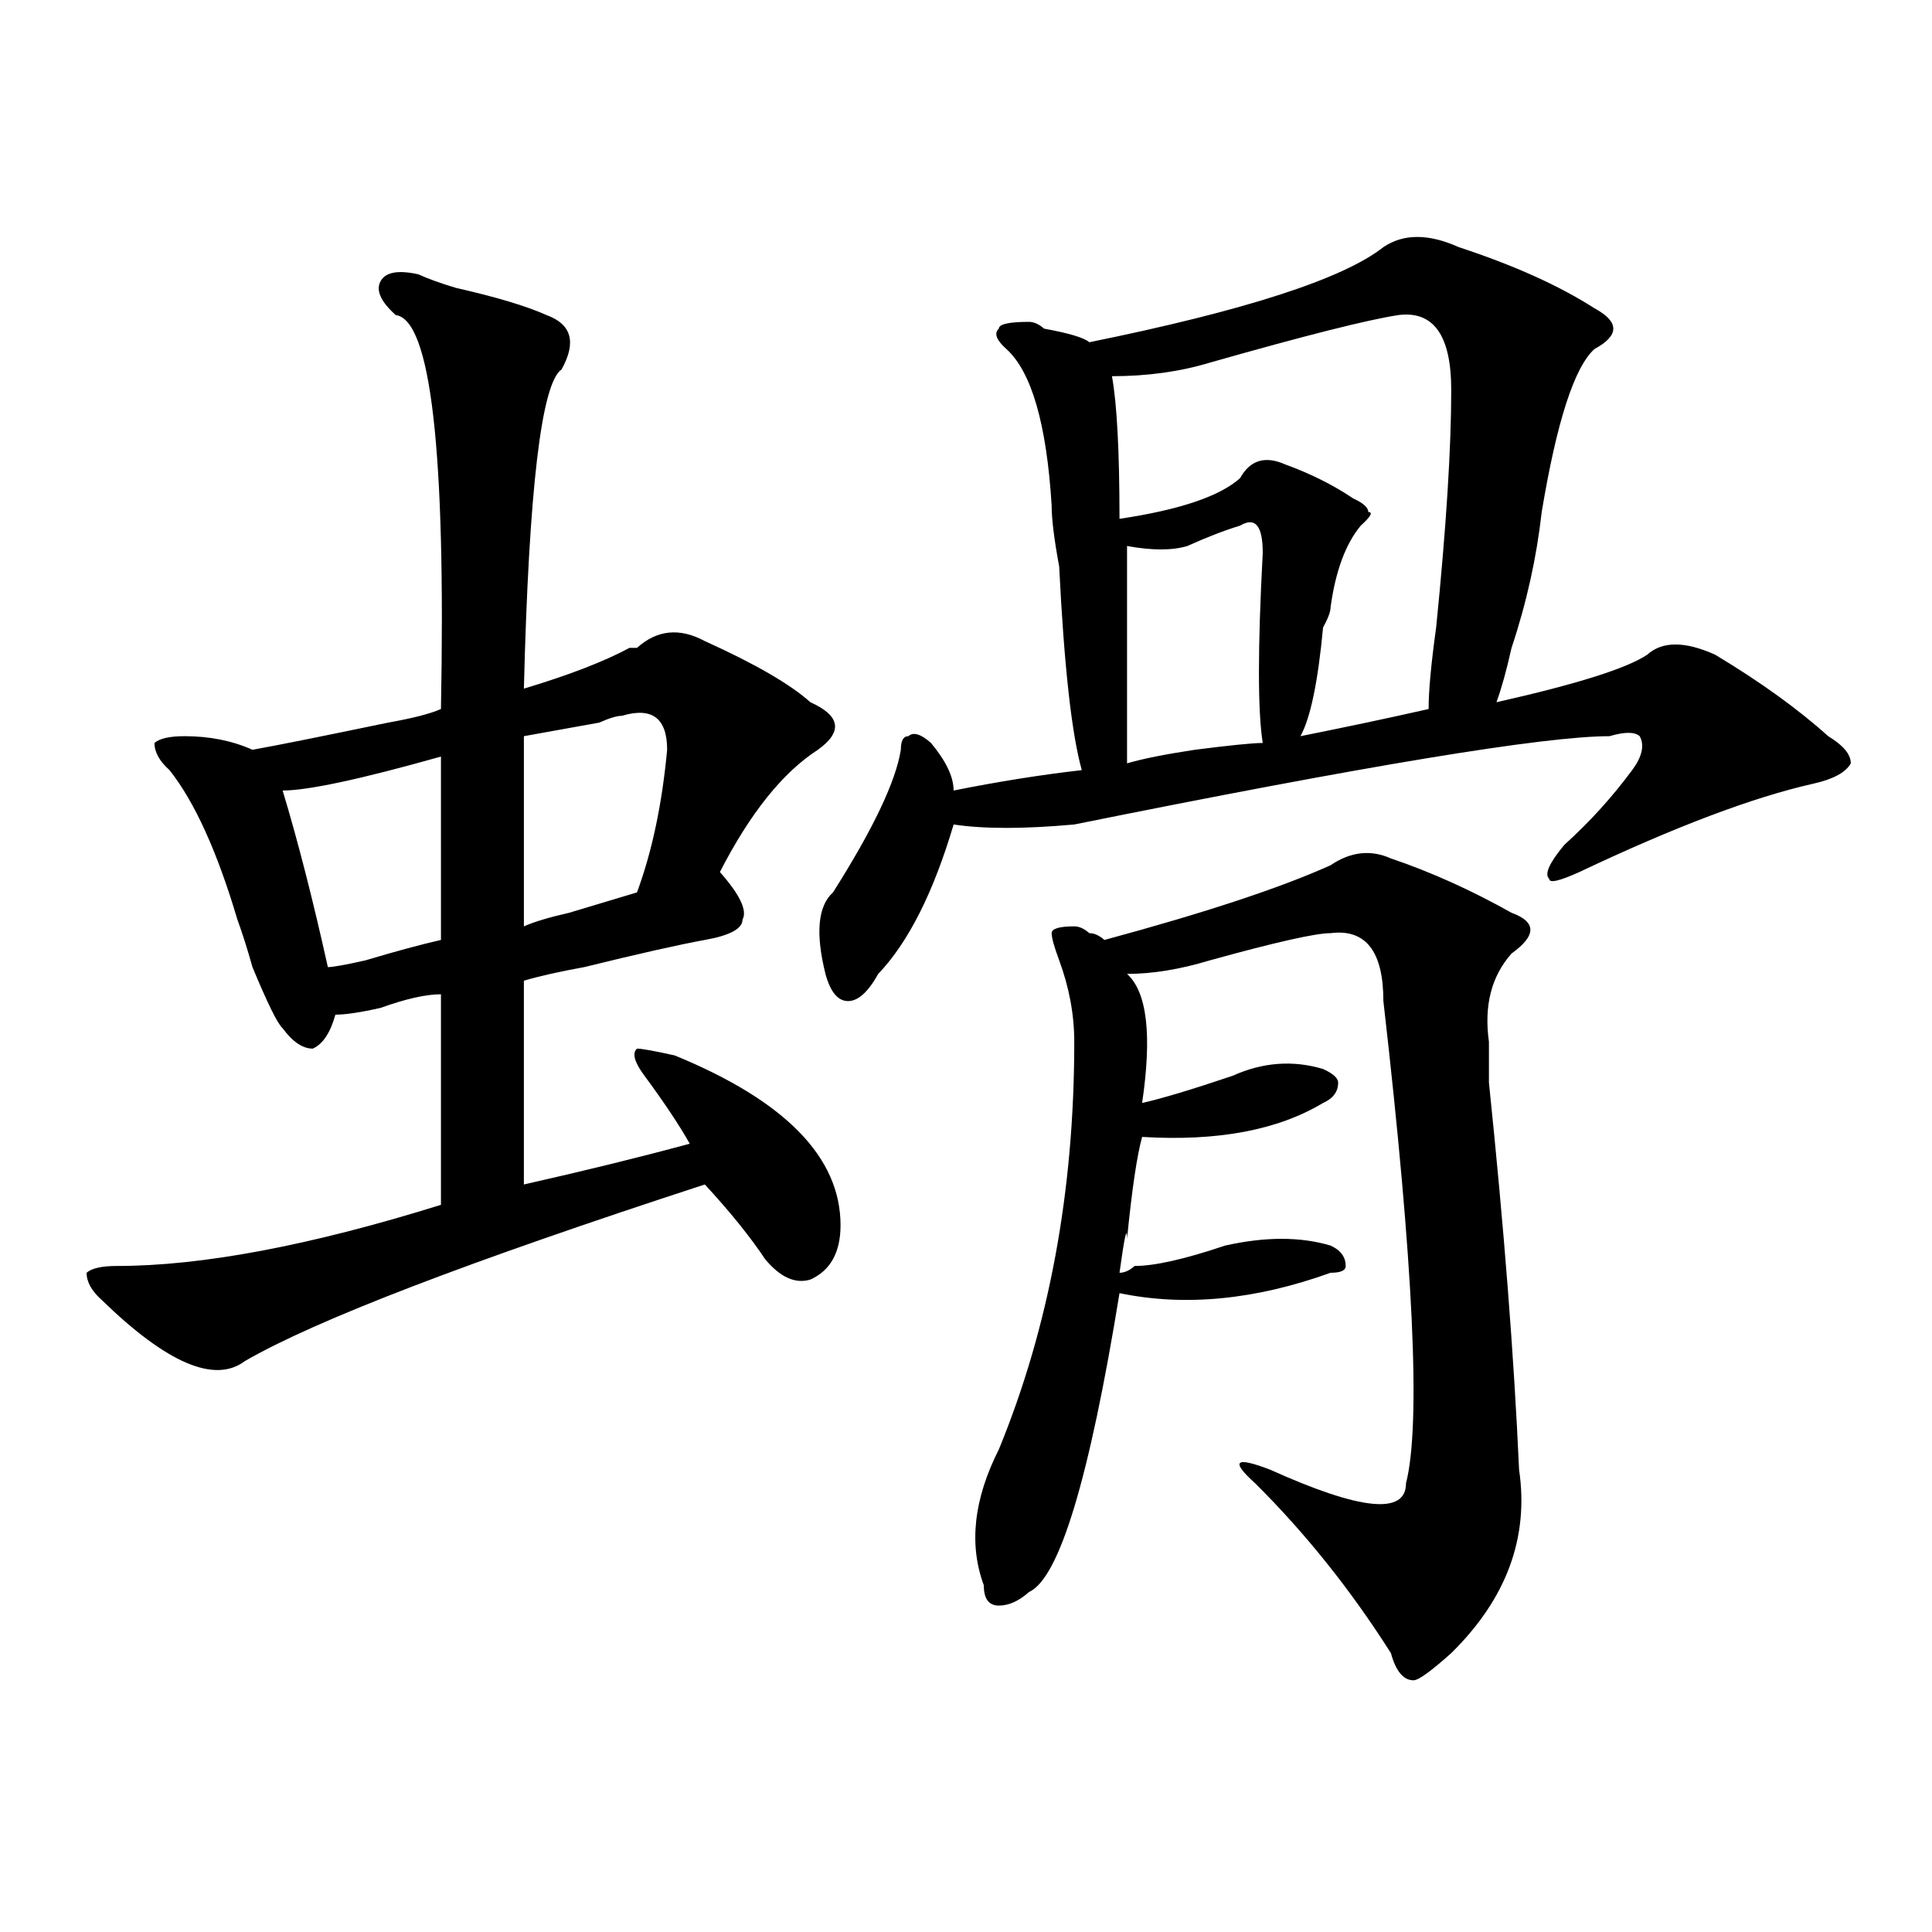 <?xml version="1.0" encoding="utf-8"?>
<!-- Generator: Adobe Illustrator 16.0.0, SVG Export Plug-In . SVG Version: 6.00 Build 0)  -->
<!DOCTYPE svg PUBLIC "-//W3C//DTD SVG 1.1//EN" "http://www.w3.org/Graphics/SVG/1.1/DTD/svg11.dtd">
<svg version="1.1" id="图层_1" xmlns="http://www.w3.org/2000/svg" xmlns:xlink="http://www.w3.org/1999/xlink" x="0px" y="0px"
	 width="1000px" height="1000px" viewBox="0 0 1000 1000" enable-background="new 0 0 1000 1000" xml:space="preserve">
<path d="M216.531,141.984c5.183,2.362,11.707,4.724,19.512,7.031c20.792,4.724,36.401,9.394,46.828,14.063
	c12.987,4.724,15.609,14.063,7.805,28.125c-10.427,7.031-16.95,62.128-19.512,165.234c23.414-7.031,41.585-14.063,54.633-21.094
	h3.902c10.366-9.339,22.073-10.547,35.121-3.516c25.976,11.755,44.206,22.302,54.633,31.641c15.609,7.031,16.89,15.271,3.902,24.609
	c-18.231,11.755-35.121,32.849-50.73,63.281c10.366,11.755,14.269,19.94,11.707,24.609c0,4.724-6.524,8.239-19.512,10.547
	c-13.048,2.362-33.841,7.031-62.438,14.063c-13.048,2.362-23.414,4.724-31.219,7.031c0,35.156,0,70.313,0,105.469
	c31.219-7.031,59.815-14.063,85.852-21.094c-5.243-9.339-13.048-21.094-23.414-35.156c-5.243-7.031-6.524-11.7-3.902-14.063
	c2.562,0,9.085,1.208,19.512,3.516c57.194,23.456,85.852,52.734,85.852,87.891c0,14.063-5.243,23.456-15.609,28.125
	c-7.805,2.362-15.609-1.153-23.414-10.547c-7.805-11.7-18.231-24.609-31.219-38.672c-122.313,39.88-201.642,70.313-238.043,91.406
	c-15.609,11.755-40.364,1.208-74.145-31.641c-5.243-4.669-7.805-9.339-7.805-14.063c2.562-2.308,7.805-3.516,15.609-3.516
	c44.206,0,100.12-10.547,167.801-31.641c0-42.188,0-78.497,0-108.984c-7.805,0-18.231,2.362-31.219,7.031
	c-10.427,2.362-18.231,3.516-23.414,3.516c-2.622,9.394-6.524,15.271-11.707,17.578c-5.243,0-10.427-3.516-15.609-10.547
	c-2.622-2.308-7.805-12.854-15.609-31.641c-2.622-9.339-5.243-17.578-7.805-24.609c-10.427-35.156-22.134-60.919-35.121-77.344
	c-5.243-4.669-7.805-9.339-7.805-14.063c2.562-2.308,7.805-3.516,15.609-3.516c12.987,0,24.694,2.362,35.121,7.031
	c12.987-2.308,36.401-7.031,70.242-14.063c12.987-2.308,22.073-4.669,27.316-7.031c2.562-133.594-5.243-201.544-23.414-203.906
	c-7.805-7.031-10.427-12.854-7.805-17.578C199.581,140.831,206.104,139.677,216.531,141.984z M228.238,391.594
	c-41.646,11.755-68.962,17.578-81.949,17.578c7.805,25.817,15.609,56.25,23.414,91.406c2.562,0,9.085-1.153,19.512-3.516
	c15.609-4.669,28.597-8.185,39.023-10.547C228.238,451.359,228.238,419.719,228.238,391.594z M321.895,370.5
	c-2.622,0-6.524,1.208-11.707,3.516c-13.048,2.362-26.036,4.724-39.023,7.031c0,28.125,0,60.974,0,98.438
	c5.183-2.308,12.987-4.669,23.414-7.031c15.609-4.669,27.316-8.185,35.121-10.547c7.805-21.094,12.987-45.703,15.609-73.828
	C345.309,371.708,337.504,365.831,321.895,370.5z M716.031,127.922c10.366-7.031,23.414-7.031,39.023,0
	c28.597,9.394,52.011,19.94,70.242,31.641c12.987,7.031,12.987,14.063,0,21.094c-10.427,9.394-19.512,37.519-27.316,84.375
	c-2.622,23.456-7.805,46.911-15.609,70.313c-2.622,11.755-5.243,21.094-7.805,28.125c41.585-9.339,67.62-17.578,78.047-24.609
	c7.805-7.031,19.512-7.031,35.121,0c23.414,14.063,42.926,28.125,58.535,42.188c7.805,4.724,11.707,9.394,11.707,14.063
	c-2.622,4.724-9.146,8.239-19.512,10.547c-31.219,7.031-71.583,22.302-120.973,45.703c-10.427,4.724-15.609,5.878-15.609,3.516
	c-2.622-2.308,0-8.185,7.805-17.578c12.987-11.7,24.694-24.609,35.121-38.672c5.183-7.031,6.464-12.854,3.902-17.578
	c-2.622-2.308-7.805-2.308-15.609,0c-33.841,0-126.216,15.271-277.066,45.703c-26.036,2.362-46.828,2.362-62.438,0
	c-10.427,35.156-23.414,60.974-39.023,77.344c-5.243,9.394-10.427,14.063-15.609,14.063c-5.243,0-9.146-4.669-11.707-14.063
	c-5.243-21.094-3.902-35.156,3.902-42.188c20.792-32.794,32.499-57.403,35.121-73.828c0-4.669,1.28-7.031,3.902-7.031
	c2.562-2.308,6.464-1.153,11.707,3.516c7.805,9.394,11.707,17.578,11.707,24.609c23.414-4.669,45.487-8.185,66.34-10.547
	c-5.243-18.731-9.146-53.888-11.707-105.469c-2.622-14.063-3.902-24.609-3.902-31.641c-2.622-42.188-10.427-69.104-23.414-80.859
	c-5.243-4.669-6.524-8.185-3.902-10.547c0-2.308,5.183-3.516,15.609-3.516c2.562,0,5.183,1.208,7.805,3.516
	c12.987,2.362,20.792,4.724,23.414,7.031C644.448,160.771,695.179,144.347,716.031,127.922z M688.715,447.844
	c10.366-7.031,20.792-8.185,31.219-3.516c20.792,7.031,41.585,16.425,62.438,28.125c12.987,4.724,12.987,11.755,0,21.094
	c-10.427,11.755-14.329,26.972-11.707,45.703c0,4.724,0,11.755,0,21.094c7.805,75.036,12.987,141.833,15.609,200.391
	c5.183,35.156-6.524,66.797-35.121,94.922c-10.427,9.338-16.95,14.063-19.512,14.063c-5.243,0-9.146-4.725-11.707-14.063
	c-20.853-32.85-44.267-62.073-70.242-87.891c-13.048-11.7-10.427-14.063,7.805-7.031c46.828,21.094,70.242,23.456,70.242,7.031
	c7.805-30.433,3.902-113.653-11.707-249.609c0-25.763-9.146-37.464-27.316-35.156c-7.805,0-28.657,4.724-62.438,14.063
	c-15.609,4.724-29.938,7.031-42.926,7.031c10.366,9.394,12.987,31.641,7.805,66.797c10.366-2.308,25.976-7.031,46.828-14.063
	c15.609-7.031,31.219-8.185,46.828-3.516c5.183,2.362,7.805,4.724,7.805,7.031c0,4.724-2.622,8.239-7.805,10.547
	c-23.414,14.063-54.633,19.94-93.656,17.578c-2.622,9.394-5.243,26.972-7.805,52.734c0-7.031-1.341-1.153-3.902,17.578
	c2.562,0,5.183-1.153,7.805-3.516c10.366,0,25.976-3.516,46.828-10.547c20.792-4.669,39.023-4.669,54.633,0
	c5.183,2.362,7.805,5.878,7.805,10.547c0,2.362-2.622,3.516-7.805,3.516c-39.023,14.063-75.485,17.578-109.266,10.547
	c-15.609,96.13-31.219,147.656-46.828,154.688c-5.243,4.669-10.427,7.031-15.609,7.031c-5.243,0-7.805-3.516-7.805-10.547
	c-7.805-21.094-5.243-44.495,7.805-70.313c25.976-63.281,39.023-133.594,39.023-210.938c0-14.063-2.622-28.125-7.805-42.188
	c-2.622-7.031-3.902-11.7-3.902-14.063c0-2.308,3.902-3.516,11.707-3.516c2.562,0,5.183,1.208,7.805,3.516
	c2.562,0,5.183,1.208,7.805,3.516C623.655,472.453,662.679,459.599,688.715,447.844z M723.836,163.078
	c-15.609,2.362-48.169,10.547-97.559,24.609c-15.609,4.724-32.56,7.031-50.73,7.031c2.562,14.063,3.902,38.672,3.902,73.828
	c31.219-4.669,52.011-11.7,62.438-21.094c5.183-9.339,12.987-11.7,23.414-7.031c12.987,4.724,24.694,10.547,35.121,17.578
	c5.183,2.362,7.805,4.724,7.805,7.031c2.562,0,1.28,2.362-3.902,7.031c-7.805,9.394-13.048,23.456-15.609,42.188
	c0,2.362-1.341,5.878-3.902,10.547c-2.622,28.125-6.524,46.911-11.707,56.25c23.414-4.669,45.487-9.339,66.34-14.063
	c0-9.339,1.28-23.401,3.902-42.188c5.183-51.526,7.805-92.56,7.805-123.047C751.152,173.625,742.007,160.771,723.836,163.078z
	 M653.594,286.125c0-14.063-3.902-18.731-11.707-14.063c-7.805,2.362-16.95,5.878-27.316,10.547c-7.805,2.362-18.231,2.362-31.219,0
	c0,46.911,0,84.375,0,112.5c7.805-2.308,19.512-4.669,35.121-7.031c18.171-2.308,29.878-3.516,35.121-3.516
	C650.972,368.192,650.972,335.344,653.594,286.125z"/>
</svg>
